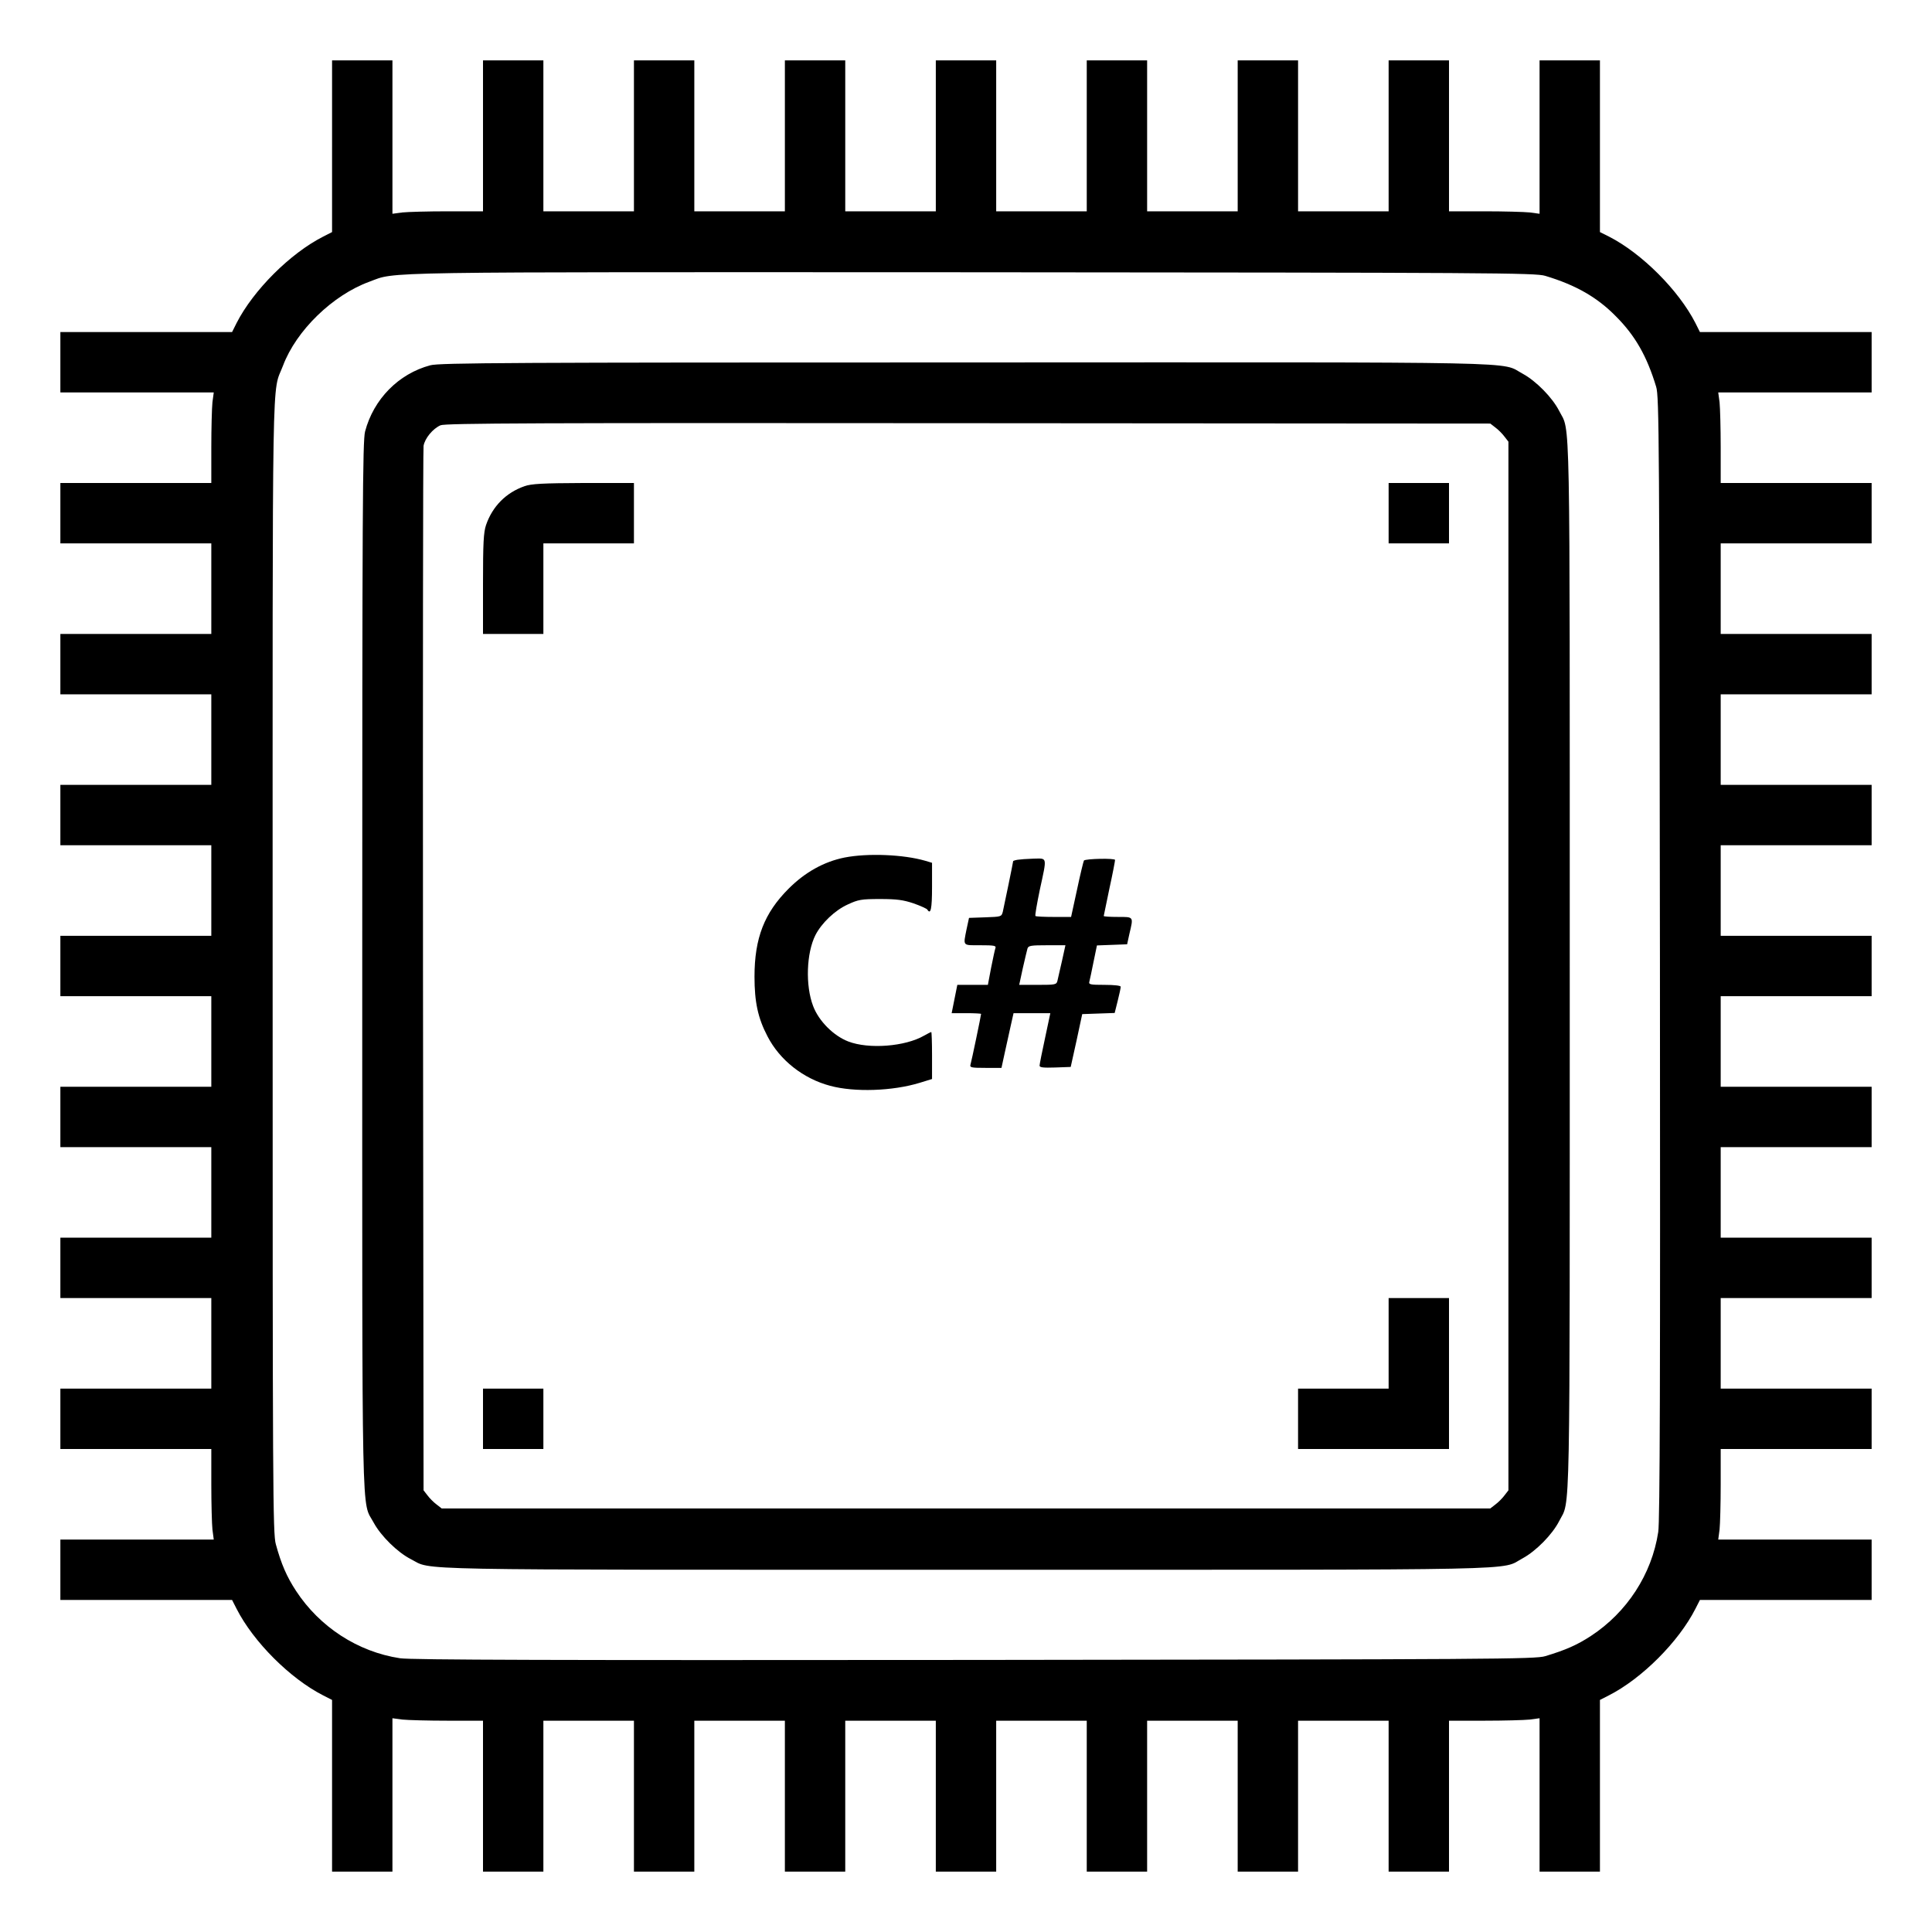 <?xml version="1.0" standalone="no"?>
<!DOCTYPE svg PUBLIC "-//W3C//DTD SVG 20010904//EN"
 "http://www.w3.org/TR/2001/REC-SVG-20010904/DTD/svg10.dtd">
<svg version="1.0" xmlns="http://www.w3.org/2000/svg"
 width="1024pt" height="1024pt" viewBox="0 0 1024 1024"
 preserveAspectRatio="xMidYMid meet">

<g transform="translate(0,1024) scale(0.1,-0.1)"
fill="#000000" stroke="none">
<path d="M1760 9465 l0 -455 -47 -24 c-175 -89 -370 -284 -459 -458 l-24 -48
-455 0 -455 0 0 -160 0 -160 406 0 407 0 -7 -52 c-3 -29 -6 -137 -6 -240 l0
-188 -400 0 -400 0 0 -160 0 -160 400 0 400 0 0 -240 0 -240 -400 0 -400 0 0
-160 0 -160 400 0 400 0 0 -240 0 -240 -400 0 -400 0 0 -160 0 -160 400 0 400
0 0 -240 0 -240 -400 0 -400 0 0 -160 0 -160 400 0 400 0 0 -240 0 -240 -400
0 -400 0 0 -160 0 -160 400 0 400 0 0 -240 0 -240 -400 0 -400 0 0 -160 0
-160 400 0 400 0 0 -240 0 -240 -400 0 -400 0 0 -160 0 -160 400 0 400 0 0
-187 c0 -104 3 -212 6 -240 l7 -53 -407 0 -406 0 0 -160 0 -160 455 0 455 0
24 -47 c89 -175 284 -370 459 -459 l47 -24 0 -455 0 -455 160 0 160 0 0 406 0
407 53 -7 c28 -3 136 -6 240 -6 l187 0 0 -400 0 -400 160 0 160 0 0 400 0 400
240 0 240 0 0 -400 0 -400 160 0 160 0 0 400 0 400 240 0 240 0 0 -400 0 -400
160 0 160 0 0 400 0 400 240 0 240 0 0 -400 0 -400 160 0 160 0 0 400 0 400
240 0 240 0 0 -400 0 -400 160 0 160 0 0 400 0 400 240 0 240 0 0 -400 0 -400
160 0 160 0 0 400 0 400 240 0 240 0 0 -400 0 -400 160 0 160 0 0 400 0 400
188 0 c103 0 211 3 240 6 l52 7 0 -407 0 -406 160 0 160 0 0 455 0 455 47 24
c175 89 370 284 459 459 l24 47 455 0 455 0 0 160 0 160 -406 0 -407 0 7 53
c3 28 6 136 6 240 l0 187 400 0 400 0 0 160 0 160 -400 0 -400 0 0 240 0 240
400 0 400 0 0 160 0 160 -400 0 -400 0 0 240 0 240 400 0 400 0 0 160 0 160
-400 0 -400 0 0 240 0 240 400 0 400 0 0 160 0 160 -400 0 -400 0 0 240 0 240
400 0 400 0 0 160 0 160 -400 0 -400 0 0 240 0 240 400 0 400 0 0 160 0 160
-400 0 -400 0 0 240 0 240 400 0 400 0 0 160 0 160 -400 0 -400 0 0 188 c0
103 -3 211 -6 240 l-7 52 407 0 406 0 0 160 0 160 -455 0 -455 0 -24 48 c-89
174 -284 369 -458 458 l-48 24 0 455 0 455 -160 0 -160 0 0 -406 0 -407 -52 7
c-29 3 -137 6 -240 6 l-188 0 0 400 0 400 -160 0 -160 0 0 -400 0 -400 -240 0
-240 0 0 400 0 400 -160 0 -160 0 0 -400 0 -400 -240 0 -240 0 0 400 0 400
-160 0 -160 0 0 -400 0 -400 -240 0 -240 0 0 400 0 400 -160 0 -160 0 0 -400
0 -400 -240 0 -240 0 0 400 0 400 -160 0 -160 0 0 -400 0 -400 -240 0 -240 0
0 400 0 400 -160 0 -160 0 0 -400 0 -400 -240 0 -240 0 0 400 0 400 -160 0
-160 0 0 -400 0 -400 -187 0 c-104 0 -212 -3 -240 -6 l-53 -7 0 407 0 406
-160 0 -160 0 0 -455z m6430 -687 c163 -49 276 -114 375 -215 102 -102 164
-211 213 -373 16 -51 17 -280 20 -3025 2 -2224 0 -2989 -9 -3045 -34 -224
-166 -426 -357 -551 -72 -47 -132 -74 -242 -107 -51 -16 -280 -17 -3025 -20
-2224 -2 -2989 0 -3045 9 -224 34 -426 166 -551 357 -49 75 -78 141 -107 247
-16 55 -17 290 -17 3065 0 3292 -5 3024 55 3182 70 186 263 374 458 445 147
54 -28 51 3187 50 2766 -2 2994 -3 3045 -19z"/>
<path d="M2281 8304 c-169 -45 -301 -180 -346 -351 -13 -50 -15 -405 -15
-2833 0 -3058 -5 -2827 61 -2951 38 -70 126 -157 197 -193 118 -60 -88 -56
2942 -56 3058 0 2827 -5 2951 61 70 38 157 126 193 197 60 118 56 -88 56 2942
0 3030 4 2824 -56 2942 -36 71 -123 159 -193 197 -124 66 108 61 -2956 60
-2395 0 -2787 -2 -2834 -15z m5645 -330 c15 -11 37 -33 48 -48 l21 -27 0
-2779 0 -2779 -21 -27 c-11 -15 -33 -37 -48 -48 l-27 -21 -2779 0 -2779 0 -27
21 c-15 11 -37 33 -48 48 l-21 27 -3 2752 c-1 1514 0 2766 3 2784 7 40 49 91
90 109 25 11 512 13 2797 11 l2767 -2 27 -21z"/>
<path d="M2780 7663 c-98 -34 -170 -107 -204 -206 -13 -39 -16 -94 -16 -312
l0 -265 160 0 160 0 0 240 0 240 240 0 240 0 0 160 0 160 -267 0 c-217 -1
-277 -4 -313 -17z"/>
<path d="M7360 7520 l0 -160 160 0 160 0 0 160 0 160 -160 0 -160 0 0 -160z"/>
<path d="M4477 5695 c-110 -22 -210 -78 -297 -165 -129 -129 -181 -262 -181
-467 0 -133 18 -219 69 -316 65 -126 189 -224 332 -262 129 -35 332 -28 475
16 l65 20 0 124 c0 69 -2 125 -4 125 -3 0 -20 -9 -38 -19 -100 -58 -293 -73
-402 -31 -78 30 -156 108 -186 187 -42 109 -36 282 12 377 33 64 103 131 171
162 56 26 72 29 172 29 89 0 123 -5 177 -23 37 -13 70 -28 73 -33 18 -29 25 4
25 119 l0 129 -37 11 c-114 33 -304 41 -426 17z"/>
<path d="M5393 5683 c-13 -2 -23 -6 -23 -7 0 -6 -49 -243 -55 -269 -7 -26 -9
-26 -93 -29 l-86 -3 -13 -60 c-18 -91 -23 -85 73 -85 72 0 85 -2 80 -15 -3 -8
-13 -55 -23 -105 l-17 -90 -81 0 -81 0 -15 -75 -15 -75 78 0 c43 0 78 -2 78
-4 0 -8 -51 -252 -56 -268 -5 -16 3 -18 79 -18 l85 0 17 78 c9 42 24 107 32
145 l15 67 98 0 97 0 -28 -132 c-16 -73 -29 -139 -29 -146 0 -10 20 -12 82
-10 l83 3 31 140 30 140 86 3 86 3 16 64 c9 35 16 69 16 75 0 6 -33 10 -86 10
-77 0 -85 2 -80 18 2 9 13 56 22 104 l18 87 80 3 80 3 12 55 c22 93 24 90 -61
90 -41 0 -75 2 -75 5 0 2 14 68 30 145 17 77 30 146 30 152 0 10 -154 7 -165
-3 -2 -3 -19 -71 -36 -152 l-32 -147 -92 0 c-50 0 -94 2 -97 5 -3 3 8 65 23
138 39 180 41 167 -33 166 -35 -1 -73 -4 -85 -6z m236 -535 c-11 -46 -21 -93
-24 -105 -5 -22 -10 -23 -104 -23 l-99 0 19 88 c11 48 22 95 25 105 5 15 19
17 103 17 l98 0 -18 -82z"/>
<path d="M7360 3120 l0 -240 -240 0 -240 0 0 -160 0 -160 400 0 400 0 0 400 0
400 -160 0 -160 0 0 -240z"/>
<path d="M2560 2720 l0 -160 160 0 160 0 0 160 0 160 -160 0 -160 0 0 -160z"/>
</g>
</svg>
